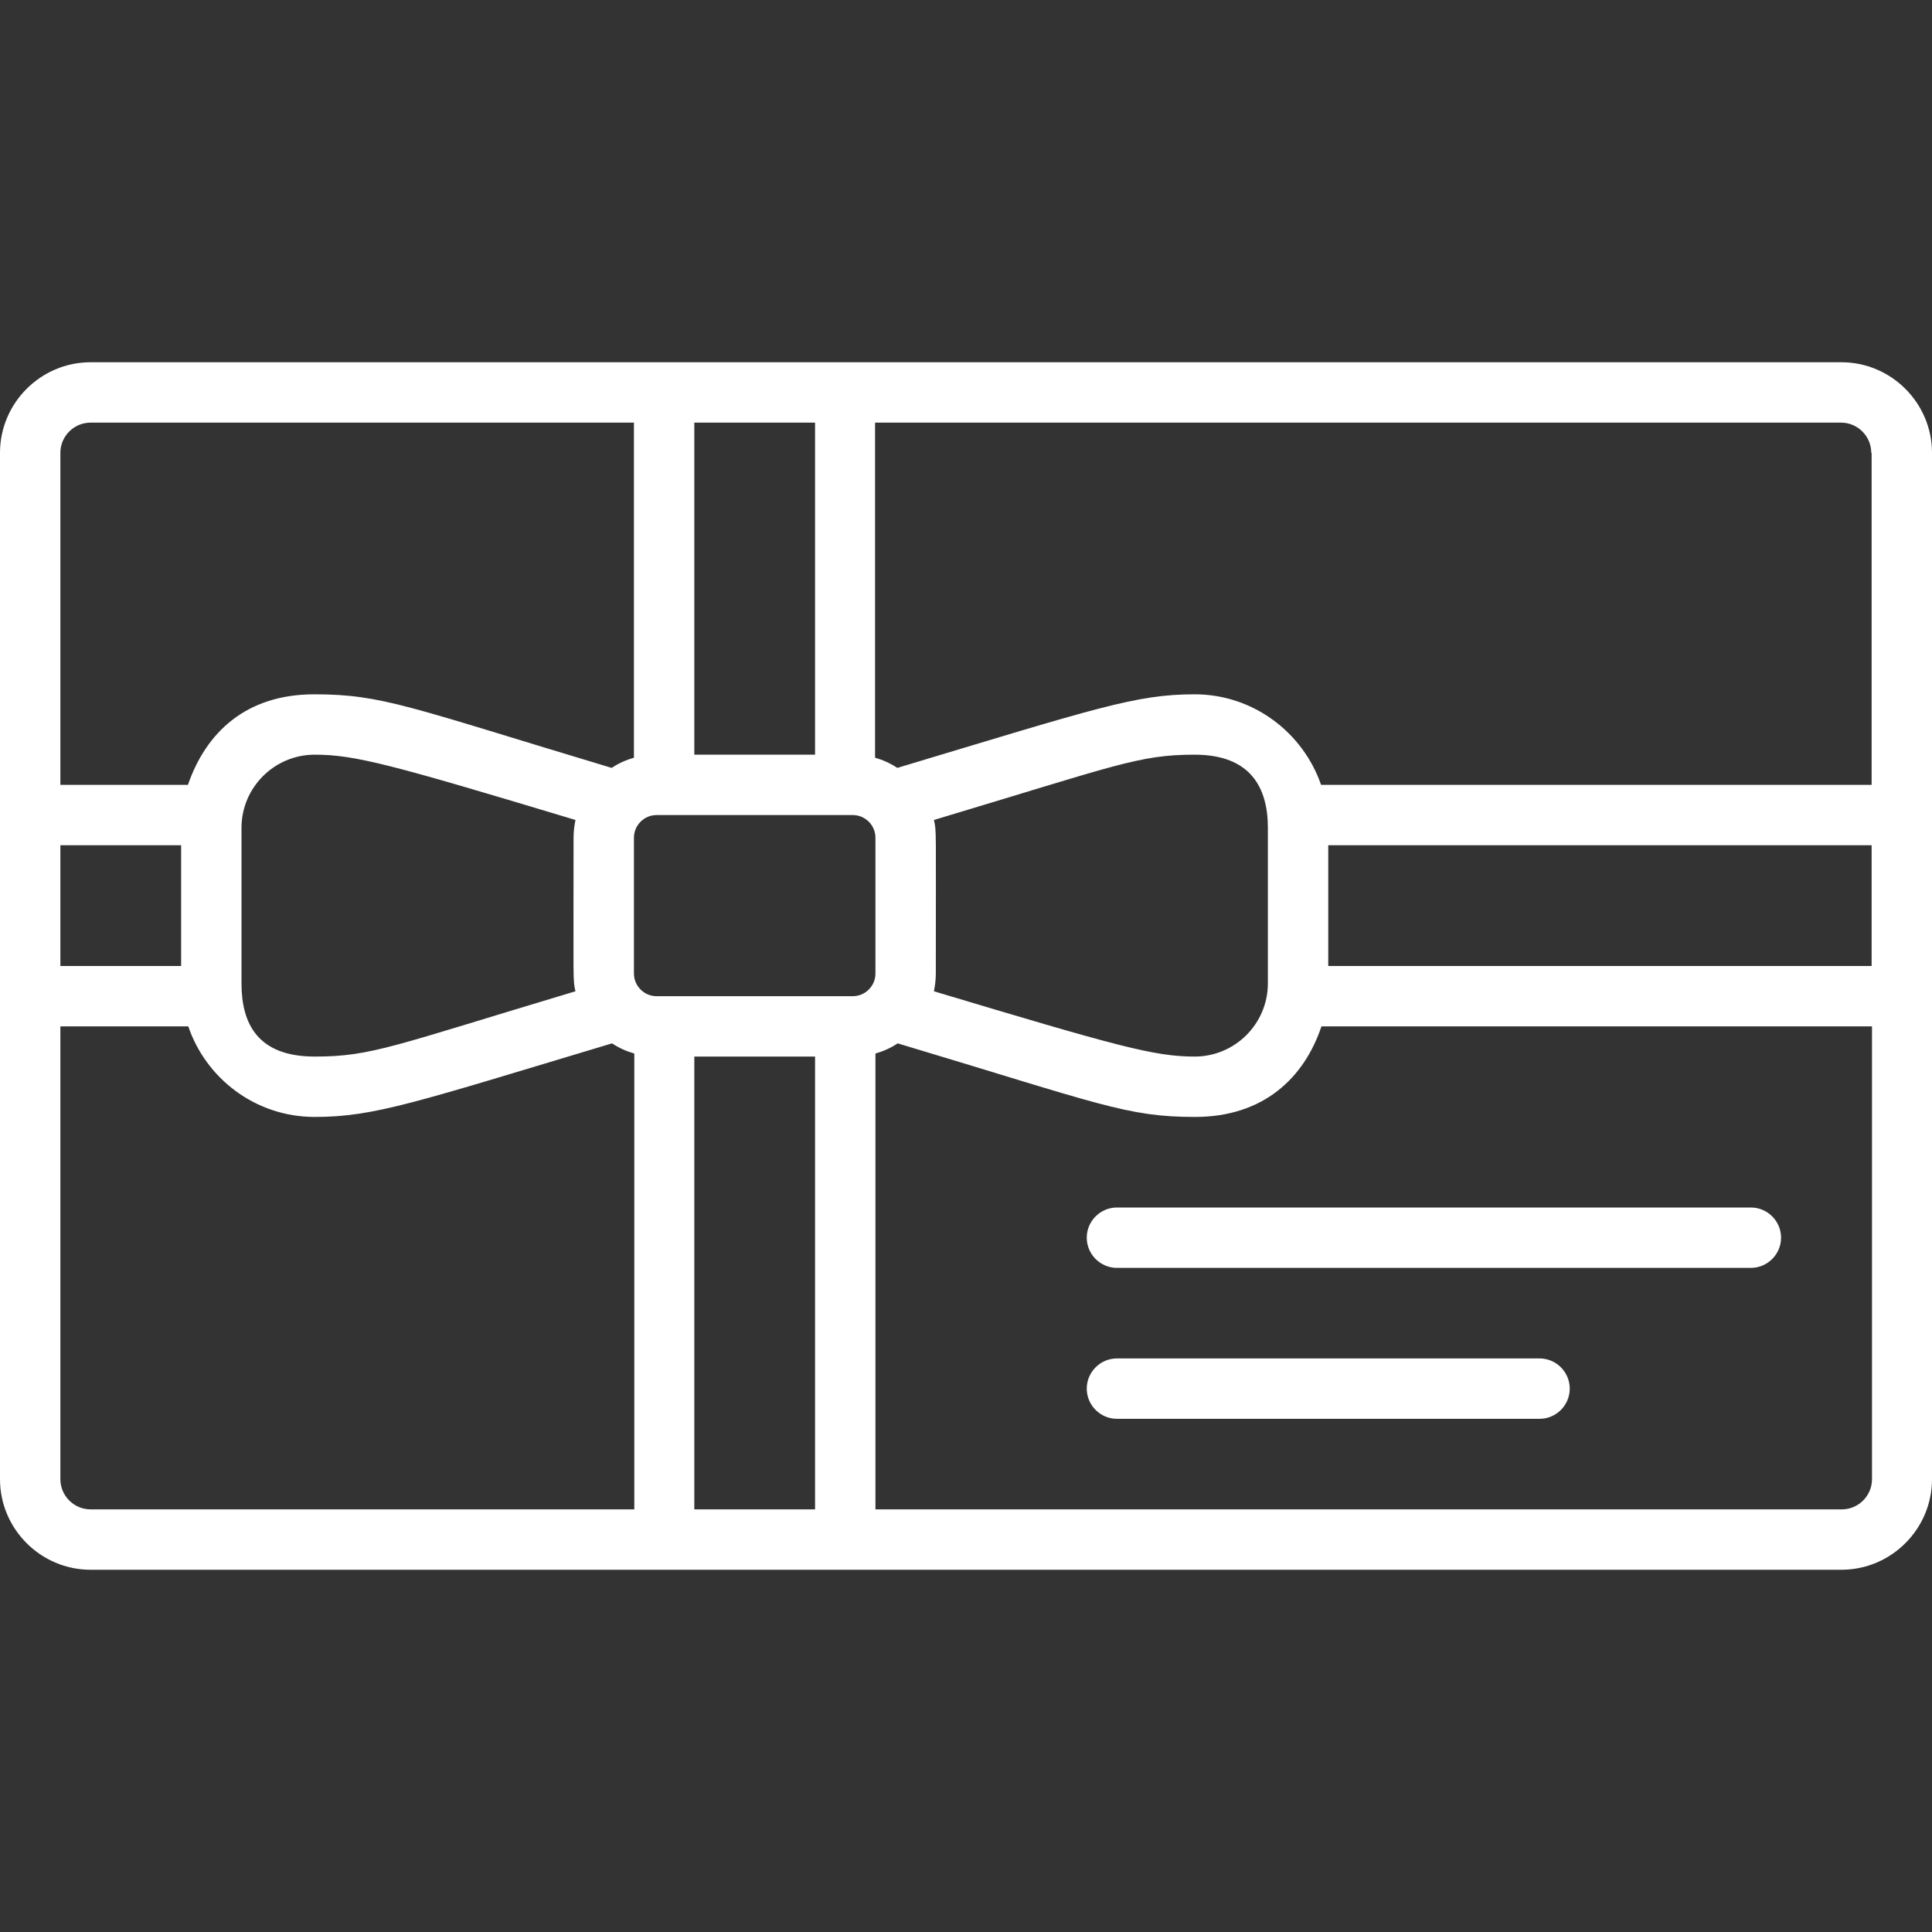 <?xml version="1.0" encoding="UTF-8"?>
<svg id="Layer_1" xmlns="http://www.w3.org/2000/svg" version="1.1" viewBox="0 0 512 512">
  <rect x="0" y="0" width="512" height="512" fill="#333333" stroke="none"/>
  <!-- Generator: Adobe Illustrator 29.3.1, SVG Export Plug-In . SVG Version: 2.1.0 Build 151)  -->
  <defs>
    <style>
      .st0 {
        fill: #fff;
      }
    </style>
  </defs>
  <path class="st0" d="M488,96H24c-13.2,0-24,10.8-24,24v272c0,13.2,10.8,24,24,24h464c13.2,0,24-10.8,24-24V120c0-13.2-10.8-24-24-24ZM496,120v88h-145.9c-4.8-13.9-18-24-33.5-24s-25.9,3.6-78.8,19.5c-1.8-1.2-3.8-2.1-5.9-2.7v-88.8h256c4.4,0,8,3.6,8,8ZM496,256h-144v-32h144v32ZM16,256v-32h32v32H16ZM64,260.6v-41.2c0-10.7,8.7-19.4,19.4-19.4s20.3,2.6,69.1,17.3c-.3,1.5-.5,3.1-.5,4.7,0,39.6-.2,37.5.5,40.7-48.4,14.5-54,17.3-69.1,17.3s-19.4-8.7-19.4-19.4ZM174,264c-3.3,0-6-2.7-6-6v-36c0-3.3,2.7-6,6-6h52c3.3,0,6,2.7,6,6v36c0,3.3-2.7,6-6,6h-52ZM247.5,217.3c48.4-14.5,54.3-17.3,69.1-17.3s19.4,8.7,19.4,19.4v41.2c0,10.7-8.7,19.4-19.4,19.4s-20.4-2.7-69.1-17.3c.3-1.5.5-3.1.5-4.7,0-39.6.2-37.5-.5-40.7ZM216,112v88h-32v-88h32ZM24,112h144v88.8c-2.1.6-4.1,1.5-5.9,2.7-53.6-16.1-60.7-19.5-78.8-19.5s-28.7,10.1-33.5,24H16v-88c0-4.4,3.6-8,8-8ZM16,392v-120h33.9c4.6,13.6,17.6,24,33.5,24s26.8-3.9,78.8-19.5c1.8,1.2,3.8,2.1,5.9,2.7v120.8H24c-4.4,0-8-3.6-8-8ZM184,400v-120h32v120h-32ZM488,400H232v-120.8c2.1-.6,4.1-1.5,5.9-2.7,53.7,16.1,60.7,19.5,78.8,19.5s28.9-10.3,33.5-24h145.9v120c0,4.4-3.6,8-8,8Z"/>
  <path class="st0" d="M464,320h-168c-4.4,0-8,3.6-8,8s3.6,8,8,8h168c4.4,0,8-3.6,8-8s-3.6-8-8-8Z"/>
  <path class="st0" d="M408,360h-112c-4.4,0-8,3.6-8,8s3.6,8,8,8h112c4.4,0,8-3.6,8-8s-3.6-8-8-8Z"/>
</svg>